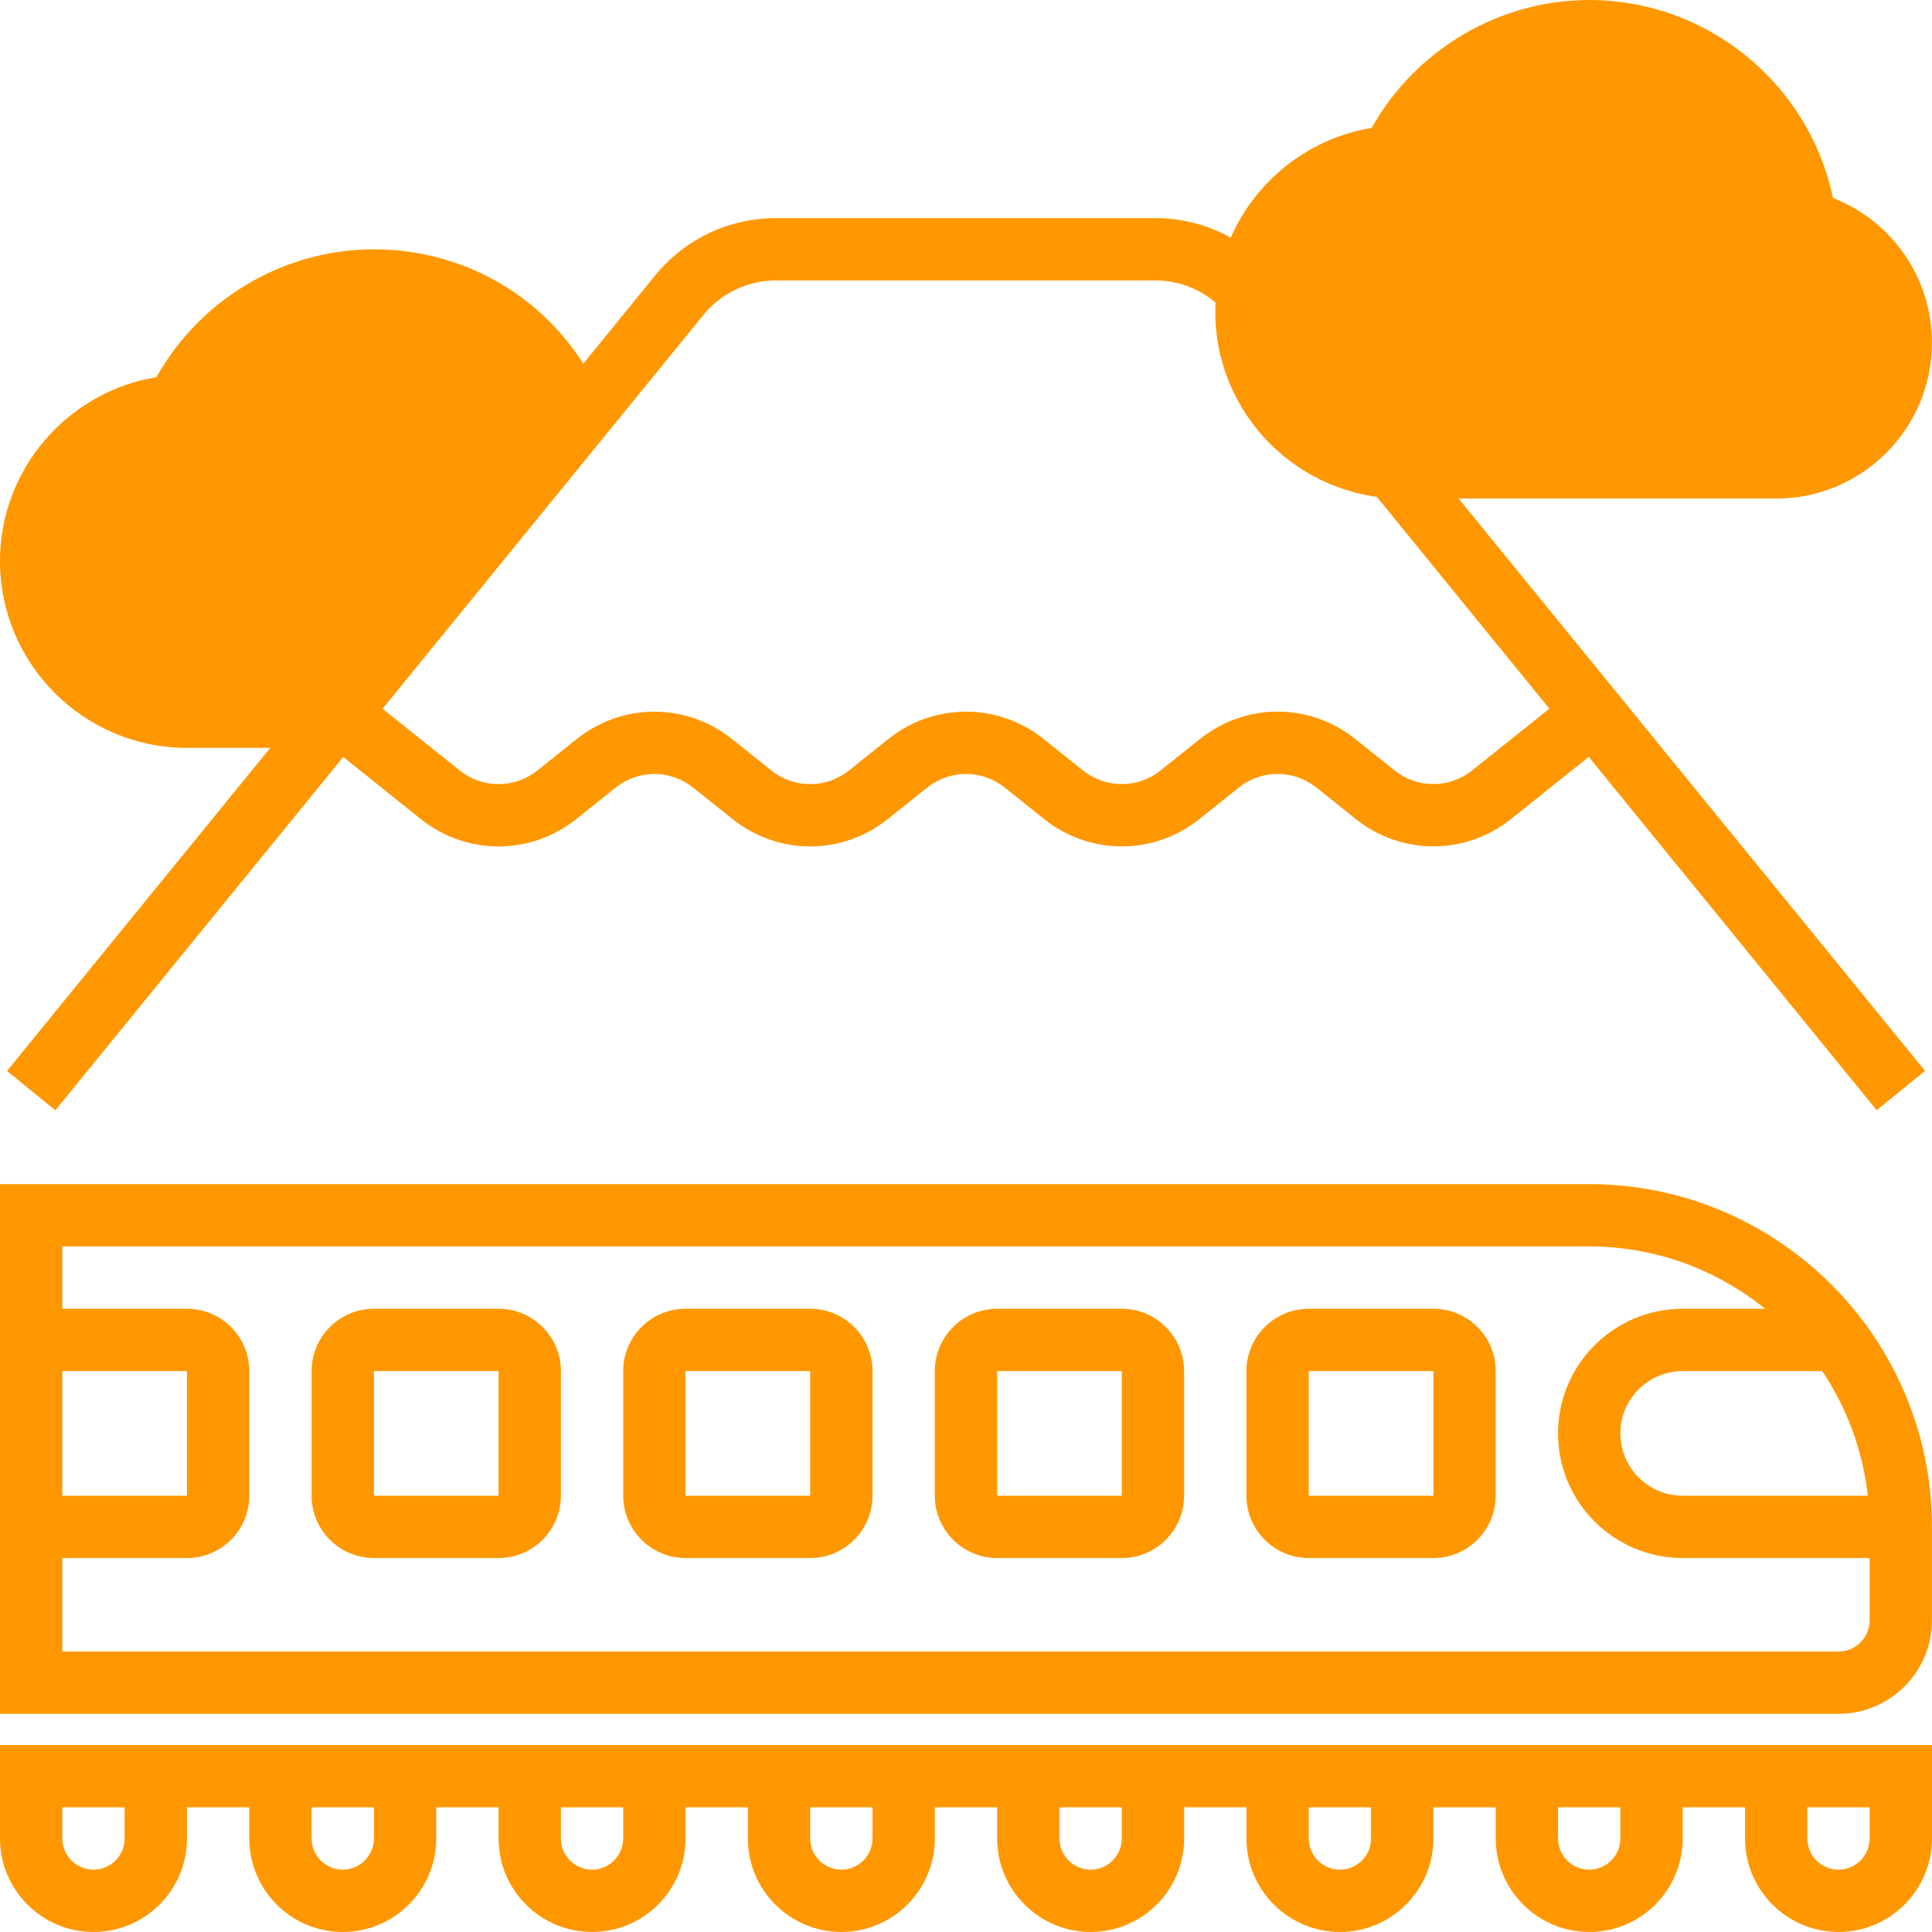 <!DOCTYPE svg PUBLIC "-//W3C//DTD SVG 1.1//EN" "http://www.w3.org/Graphics/SVG/1.1/DTD/svg11.dtd">
<!-- Uploaded to: SVG Repo, www.svgrepo.com, Transformed by: SVG Repo Mixer Tools -->
<svg height="800px" width="800px" version="1.1" id="Layer_1" xmlns="http://www.w3.org/2000/svg" xmlns:xlink="http://www.w3.org/1999/xlink" viewBox="0 0 295.244 295.244" xml:space="preserve" fill="#000000">
<g id="SVGRepo_bgCarrier" stroke-width="0"/>
<g id="SVGRepo_tracerCarrier" stroke-linecap="round" stroke-linejoin="round"/>
<g id="SVGRepo_iconCarrier"> <g> <g> <path style="fill:#FF9800;" d="M51.319,114.288H28.571C12.814,114.288,0,101.473,0,85.716c0-13.99,10.295-25.838,23.91-28.081 c6.695-11.952,19.457-19.538,33.233-19.538c15.867,0,29.81,9.6,35.514,24.452L51.319,114.288z"/> <path style="fill:#FF9800333333;" d="M266.667,266.669h-9.524h-28.571h-9.524h-28.571h-9.524h-28.571h-9.524h-28.571h-9.524H76.191 h-9.524H38.095h-9.524H4.762H0v14.286c0,7.876,6.41,14.286,14.286,14.286s14.286-6.41,14.286-14.286v-4.762h9.524v4.762 c0,7.876,6.41,14.286,14.286,14.286s14.286-6.41,14.286-14.286v-4.762h9.524v4.762c0,7.876,6.41,14.286,14.286,14.286 s14.286-6.41,14.286-14.286v-4.762h9.524v4.762c0,7.876,6.41,14.286,14.286,14.286c7.876,0,14.286-6.41,14.286-14.286v-4.762 h9.524v4.762c0,7.876,6.41,14.286,14.286,14.286c7.876,0,14.286-6.41,14.286-14.286v-4.762h9.524v4.762 c0,7.876,6.41,14.286,14.286,14.286c7.876,0,14.286-6.41,14.286-14.286v-4.762h9.524v4.762c0,7.876,6.41,14.286,14.286,14.286 c7.876,0,14.286-6.41,14.286-14.286v-4.762h9.524v4.762c0,7.876,6.41,14.286,14.286,14.286s14.286-6.41,14.286-14.286v-14.286 h-4.762H266.667z M19.048,280.954c0,2.624-2.138,4.762-4.762,4.762s-4.762-2.138-4.762-4.762v-4.762h9.524V280.954z M57.143,280.954c0,2.624-2.138,4.762-4.762,4.762s-4.762-2.138-4.762-4.762v-4.762h9.524 C57.143,276.193,57.143,280.954,57.143,280.954z M95.238,280.954c0,2.624-2.138,4.762-4.762,4.762s-4.762-2.138-4.762-4.762 v-4.762h9.524V280.954z M133.333,280.954c0,2.624-2.138,4.762-4.762,4.762c-2.624,0-4.762-2.138-4.762-4.762v-4.762h9.524V280.954 z M171.429,280.954c0,2.624-2.138,4.762-4.762,4.762s-4.762-2.138-4.762-4.762v-4.762h9.524L171.429,280.954L171.429,280.954z M209.524,280.954c0,2.624-2.138,4.762-4.762,4.762S200,283.578,200,280.954v-4.762h9.524L209.524,280.954L209.524,280.954z M247.619,280.954c0,2.624-2.138,4.762-4.762,4.762s-4.762-2.138-4.762-4.762v-4.762h9.524L247.619,280.954L247.619,280.954z M285.714,280.954c0,2.624-2.138,4.762-4.762,4.762s-4.762-2.138-4.762-4.762v-4.762h9.524V280.954z"/> <path style="fill:#FF9800333333;" d="M242.857,180.954H0v28.571v19.048v33.333h280.952c7.876,0,14.286-6.41,14.286-14.286v-14.286 C295.238,204.454,271.738,180.954,242.857,180.954z M278.467,209.526c3.733,5.567,6.19,12.057,6.967,19.048h-28.29 c-5.252,0-9.524-4.271-9.524-9.524s4.271-9.524,9.524-9.524H278.467z M9.524,209.526h19.048v19.048H9.524V209.526z M280.952,252.383H9.524v-14.286h19.048c5.252,0,9.524-4.271,9.524-9.524v-19.048c0-5.252-4.271-9.524-9.524-9.524H9.524v-9.524 h233.333c10.171,0,19.519,3.581,26.876,9.524h-12.59c-10.505,0-19.048,8.543-19.048,19.048s8.543,19.048,19.048,19.048h28.571 v9.524C285.714,250.245,283.576,252.383,280.952,252.383z"/> <path style="fill:#FF9800333333;" d="M219.048,200.002H200c-5.252,0-9.524,4.271-9.524,9.524v19.048c0,5.252,4.271,9.524,9.524,9.524 h19.048c5.252,0,9.524-4.271,9.524-9.524v-19.048C228.571,204.273,224.3,200.002,219.048,200.002z M219.048,228.573H200v-19.048 h19.048V228.573z"/> <path style="fill:#FF9800333333;" d="M171.429,200.002h-19.048c-5.252,0-9.524,4.271-9.524,9.524v19.048 c0,5.252,4.271,9.524,9.524,9.524h19.048c5.252,0,9.524-4.271,9.524-9.524v-19.048 C180.952,204.273,176.681,200.002,171.429,200.002z M171.429,228.573h-19.048v-19.048h19.048V228.573z"/> <path style="fill:#FF9800333333;" d="M123.81,200.002h-19.048c-5.252,0-9.524,4.271-9.524,9.524v19.048c0,5.252,4.271,9.524,9.524,9.524 h19.048c5.252,0,9.524-4.271,9.524-9.524v-19.048C133.333,204.273,129.062,200.002,123.81,200.002z M123.81,228.573h-19.048 v-19.048h19.048V228.573z"/> <path style="fill:#FF9800333333;" d="M76.191,200.002H57.143c-5.252,0-9.524,4.271-9.524,9.524v19.048c0,5.252,4.271,9.524,9.524,9.524 h19.048c5.252,0,9.524-4.271,9.524-9.524v-19.048C85.714,204.273,81.443,200.002,76.191,200.002z M76.191,228.573H57.143v-19.048 h19.048V228.573z"/> <path style="fill:#FF9800333333;" d="M52.452,115.678l11.838,9.471c7.01,5.61,16.795,5.605,23.8,0l5.962-4.767 c3.5-2.805,8.39-2.805,11.9,0l5.957,4.762c7.01,5.61,16.795,5.605,23.8,0l5.962-4.767c3.5-2.805,8.39-2.805,11.9,0l5.957,4.762 c3.505,2.805,7.705,4.205,11.9,4.205c4.2,0,8.395-1.4,11.9-4.205l5.962-4.767c3.5-2.805,8.39-2.805,11.9,0l5.957,4.762 c7.005,5.605,16.79,5.61,23.8,0l11.843-9.471l44,54l7.386-6.019l-77.733-95.381l-7.386,6.019l27.714,34.014l-11.776,9.419 c-3.5,2.805-8.39,2.805-11.9,0l-5.957-4.762c-7.01-5.61-16.795-5.605-23.8,0l-5.962,4.767c-3.5,2.805-8.39,2.805-11.9,0 l-5.957-4.762c-7.01-5.61-16.795-5.605-23.8,0l-5.962,4.767c-3.5,2.805-8.39,2.805-11.9,0l-5.957-4.762 c-7.01-5.61-16.795-5.605-23.8,0l-5.962,4.767c-3.5,2.8-8.39,2.8-11.9,0l-11.776-9.419l49.029-60.176 c2.733-3.357,6.771-5.276,11.081-5.276h58.095c3.981,0,7.833,1.748,10.576,4.8l7.081-6.367 c-4.543-5.057-10.981-7.957-17.657-7.957h-58.095c-7.19,0-13.914,3.195-18.457,8.767L1.071,163.659l7.386,6.019L52.452,115.678z"/> <path style="fill:#FF9800;" d="M271.428,76.192h-57.143c-15.757,0-28.571-12.814-28.571-28.571c0-13.99,10.3-25.838,23.91-28.081 c6.695-11.952,19.452-19.538,33.233-19.538c18.105,0,33.61,12.805,37.257,30.257c9.048,3.529,15.124,12.214,15.124,22.124 C295.238,65.512,284.557,76.192,271.428,76.192z"/> </g> </g> </g>
</svg>